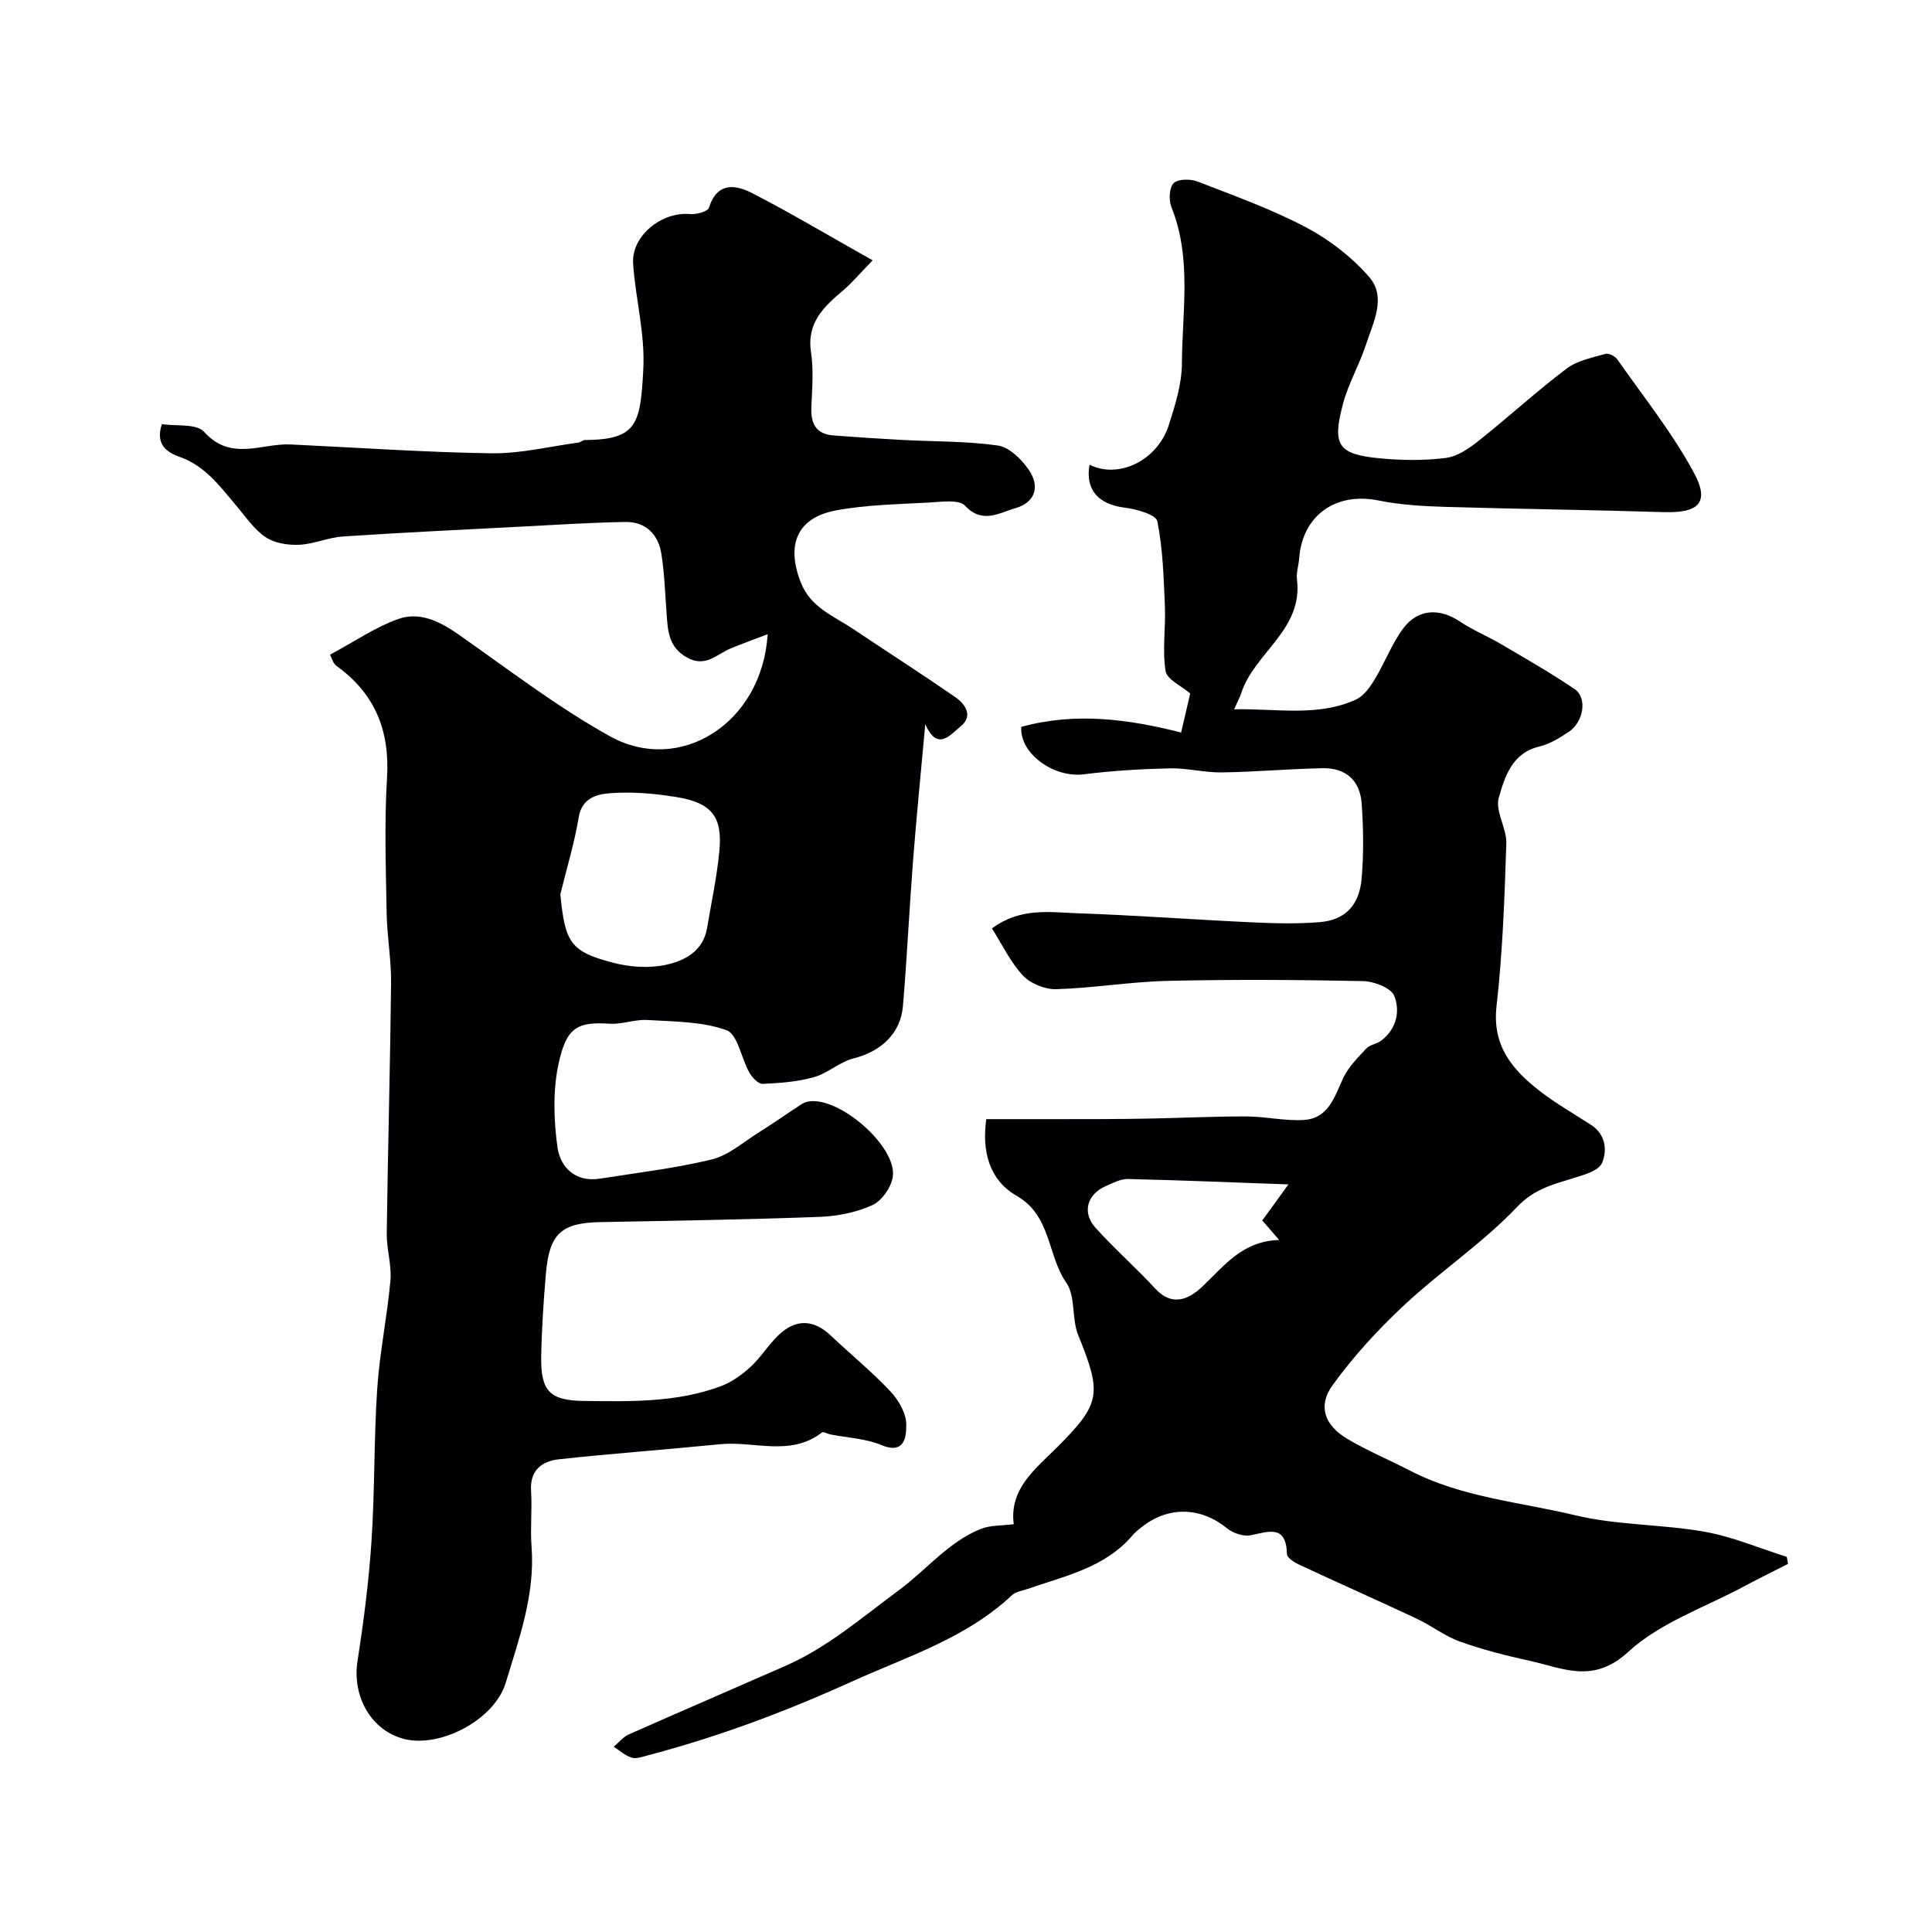 <svg enable-background="new 0 0 400 400" viewBox="0 0 400 400" xmlns="http://www.w3.org/2000/svg"><g fill="#010103"><path d="m68.33 135.55c5.02-2.7 9.31-5.66 14.05-7.37 4.5-1.63 8.7.48 12.61 3.22 10.29 7.2 20.31 14.93 31.24 21.01 14.53 8.1 31.58-2.67 32.7-21.1-2.9 1.11-5.31 1.97-7.67 2.95-2.88 1.19-5.19 4.01-9.01 1.88-3.9-2.17-3.99-5.62-4.25-9.24-.3-4.1-.43-8.23-1.08-12.28-.64-3.99-3.23-6.62-7.42-6.55-7.12.11-14.23.58-21.35.95-12.37.64-24.74 1.23-37.1 2.05-3.07.2-6.06 1.58-9.12 1.72-2.32.1-5.07-.32-6.93-1.57-2.39-1.6-4.12-4.21-6.03-6.47-3.37-3.97-6.4-8.22-11.66-10.11-2.65-.95-5.22-2.49-3.8-6.83 2.94.46 7.17-.16 8.75 1.6 5.54 6.18 11.88 2.34 17.88 2.61 13.87.64 27.73 1.63 41.6 1.83 5.99.09 12.01-1.41 18.01-2.22.47-.06.91-.53 1.36-.53 10.9-.05 11.46-3.47 12.07-14.48.42-7.58-1.62-14.71-2.1-22.07-.37-5.71 5.92-10.77 11.78-10.23 1.31.12 3.67-.52 3.92-1.32 1.73-5.42 5.55-4.77 9.06-2.96 8.05 4.16 15.85 8.8 24.83 13.86-2.83 2.91-4.32 4.71-6.07 6.19-3.98 3.38-7.61 6.67-6.69 12.8.56 3.75.23 7.66.07 11.48-.14 3.35 1 5.51 4.54 5.78 4.78.37 9.57.68 14.36.94 6.58.35 13.22.22 19.72 1.15 2.33.33 4.82 2.78 6.32 4.91 2.52 3.59 1.41 6.92-2.78 8.09-3.24.91-6.74 3.32-10.34-.54-1.24-1.33-4.75-.81-7.2-.67-6.56.38-13.21.45-19.63 1.67-8.03 1.53-10.23 7.2-7.15 14.94 2.04 5.15 6.73 6.85 10.73 9.53 7.05 4.71 14.19 9.3 21.17 14.12 2.15 1.49 3.87 3.94 1.13 6.13-2.03 1.63-4.75 5.3-7.28-.49-.9 9.96-1.82 19.08-2.53 28.22-.78 10.03-1.25 20.08-2.09 30.1-.48 5.76-4.58 9.46-10.23 10.88-2.88.73-5.34 3.08-8.22 3.89-3.41.96-7.05 1.23-10.61 1.38-.9.04-2.18-1.34-2.76-2.36-1.67-2.96-2.41-7.92-4.72-8.75-5.06-1.82-10.86-1.77-16.38-2.11-2.57-.16-5.22.93-7.8.77-6.66-.43-8.94.71-10.57 8.21-1.21 5.55-1.03 11.64-.25 17.32.58 4.21 3.72 7.36 8.85 6.54 7.72-1.23 15.53-2.13 23.11-3.97 3.44-.84 6.45-3.54 9.59-5.5 3.03-1.9 5.96-3.96 8.95-5.92.4-.26.88-.45 1.35-.55 6.33-1.28 18.62 9.36 17.57 15.65-.36 2.17-2.29 4.91-4.23 5.79-3.33 1.5-7.21 2.28-10.89 2.42-15.09.56-30.2.8-45.3 1.08-8.15.15-10.66 2.31-11.38 10.62-.5 5.75-.88 11.52-.98 17.28-.12 7.2 1.89 9.05 8.87 9.13 9.57.11 19.17.36 28.31-3.05 2.24-.84 4.37-2.35 6.15-3.99 2.16-1.99 3.73-4.62 5.86-6.64 3.6-3.4 7.28-3.17 10.8.17 4.08 3.86 8.46 7.44 12.3 11.52 1.69 1.8 3.28 4.53 3.29 6.84.01 2.12-.07 6.41-5.16 4.28-3.26-1.36-7.03-1.5-10.57-2.2-.59-.12-1.42-.63-1.71-.41-6.55 5.08-14.06 1.73-21.1 2.44-11.12 1.11-22.27 1.91-33.37 3.12-3.53.39-6.06 2.28-5.77 6.59.25 3.82-.19 7.68.1 11.49.76 9.89-2.57 19.01-5.33 28.15-2.34 7.73-13.47 13.49-20.9 11.71-6.92-1.66-10.96-8.8-9.8-16.2 1.29-8.25 2.35-16.56 2.9-24.88.69-10.47.48-21 1.18-31.47.5-7.49 2.07-14.91 2.73-22.39.29-3.21-.8-6.52-.76-9.78.23-17.27.71-34.54.9-51.82.05-4.82-.84-9.65-.92-14.49-.16-9.33-.49-18.69.08-27.99.59-9.81-2.5-17.47-10.49-23.2-.71-.52-.95-1.65-1.31-2.3zm47.68 49.61c.99 10.02 2.06 11.85 10.96 14.17 3.43.9 7.35 1.17 10.78.45 3.92-.83 7.82-2.79 8.64-7.63.89-5.29 2.03-10.56 2.54-15.88.69-7.19-1.55-10.05-8.89-11.25-4.53-.74-9.23-1.14-13.79-.79-2.59.2-5.74.93-6.42 4.92-.91 5.4-2.51 10.68-3.82 16.01z"/><path d="m370.19 323.79c-2.99 1.52-6.01 2.99-8.96 4.58-8.17 4.4-17.51 7.55-24.13 13.64-7.25 6.68-13.46 3.37-20.32 1.86-4.91-1.08-9.82-2.32-14.54-4.01-3.15-1.13-5.91-3.32-8.97-4.75-8.06-3.79-16.21-7.39-24.29-11.16-1-.47-2.51-1.42-2.53-2.18-.15-6.16-3.74-4.67-7.51-3.91-1.5.3-3.65-.43-4.89-1.44-5.47-4.44-12.16-4.65-17.75-.2-.65.52-1.31 1.05-1.84 1.68-5.73 6.71-14.01 8.38-21.77 11.09-1.07.37-2.38.54-3.15 1.26-9.54 8.96-21.74 12.72-33.32 17.96-13.69 6.21-27.61 11.41-42.1 15.22-1.1.29-2.37.77-3.35.47-1.34-.41-2.48-1.48-3.71-2.26 1.04-.86 1.95-2.02 3.13-2.55 10.77-4.78 21.6-9.43 32.39-14.17 8.79-3.85 15.89-10.06 23.53-15.69 5.66-4.17 10.26-10.01 16.97-12.69 1.94-.78 4.26-.64 6.8-.98-.93-7.29 4.4-11.36 8.95-15.89 9.11-9.09 9.33-11.11 4.39-23.27-1.38-3.41-.5-8.03-2.46-10.84-3.96-5.7-3.08-13.85-10.26-17.97-5.83-3.35-7.21-9.44-6.3-15.88 7.81 0 15.53.01 23.26-.01 3.79-.01 7.58-.05 11.37-.13 6.46-.14 12.92-.45 19.37-.42 3.94.02 7.9.98 11.8.72 5.07-.34 6.29-4.79 8.1-8.67 1.07-2.3 3.02-4.23 4.79-6.13.73-.78 2.11-.91 3.02-1.58 3.21-2.39 4.03-6.11 2.76-9.3-.66-1.65-4.16-3.01-6.41-3.06-13.49-.28-27-.36-40.49-.05-7.7.18-15.37 1.49-23.07 1.72-2.32.07-5.34-1.15-6.91-2.82-2.59-2.76-4.27-6.38-6.41-9.76 5.86-4.38 11.95-3.34 17.72-3.14 12.04.42 24.07 1.32 36.1 1.88 4.68.22 9.4.34 14.05-.04 5.21-.43 8.19-3.46 8.66-9.01.44-5.15.38-10.38.01-15.53-.35-4.86-3.31-7.43-8.15-7.33-6.94.14-13.87.77-20.8.87-3.59.05-7.21-.93-10.8-.84-5.93.13-11.88.49-17.76 1.23-6.31.8-13.37-4.38-12.96-9.82 11.18-3.08 22.15-1.61 33.09 1.17.63-2.71 1.28-5.52 1.88-8.09-1.81-1.56-4.82-2.88-5.1-4.64-.7-4.37.04-8.95-.14-13.43-.25-5.89-.42-11.85-1.57-17.58-.27-1.36-4.26-2.51-6.65-2.8-5.54-.67-8.31-3.69-7.38-8.91 5.96 3.01 14.03-.82 16.39-8.15 1.33-4.14 2.71-8.52 2.73-12.8.06-10.81 2.08-21.8-2.17-32.38-.58-1.44-.46-4.05.46-4.96.93-.9 3.5-.91 4.97-.33 7.58 2.94 15.3 5.71 22.46 9.49 4.83 2.55 9.45 6.13 13.03 10.24 3.67 4.21.86 9.4-.62 13.98-1.35 4.16-3.64 8.05-4.76 12.25-2.34 8.71-1.05 10.54 7.81 11.36 4.46.42 9.04.46 13.47-.1 2.37-.3 4.76-1.94 6.73-3.5 6.17-4.9 11.99-10.25 18.27-15 2.21-1.67 5.29-2.25 8.06-3.05.67-.19 1.98.5 2.45 1.17 5.41 7.72 11.37 15.16 15.83 23.41 3.37 6.23 1 8.42-6.24 8.19-15.1-.47-30.2-.64-45.3-1.09-4.59-.14-9.25-.41-13.74-1.32-8.83-1.8-15.77 3.07-16.43 11.99-.11 1.47-.64 2.96-.46 4.38 1.3 10.39-8.8 15.13-11.53 23.5-.28.87-.74 1.69-1.48 3.36 8.9-.18 17.25 1.6 25.2-2 1.6-.72 2.9-2.53 3.87-4.13 2.1-3.45 3.54-7.36 5.92-10.59 3.04-4.11 7.57-4.26 11.74-1.46 2.67 1.79 5.71 3.02 8.49 4.66 5.16 3.04 10.39 6.01 15.33 9.38 2.61 1.78 1.8 6.78-1.23 8.79-1.9 1.26-3.96 2.54-6.13 3.06-5.68 1.35-7.16 6.3-8.39 10.59-.8 2.78 1.66 6.33 1.56 9.5-.37 11.24-.76 22.51-2.03 33.67-.93 8.25 3.3 13.17 8.96 17.57 3.34 2.59 7.05 4.69 10.6 7 3.06 1.98 3.4 5.32 2.27 7.91-.71 1.62-3.78 2.46-5.95 3.13-4.26 1.32-8.09 2.24-11.66 5.99-7.06 7.42-15.77 13.24-23.3 20.26-5.44 5.07-10.57 10.65-14.91 16.68-3.08 4.28-1.55 8.3 3.11 11.05 4.19 2.48 8.72 4.37 13.05 6.61 10.69 5.51 22.65 6.45 34.07 9.19 8.7 2.09 17.92 1.85 26.78 3.41 5.82 1.03 11.39 3.42 17.07 5.21.11.5.18.98.26 1.46zm-103.44-78.57c-12.17-.44-22.7-.88-33.23-1.12-1.52-.03-3.12.83-4.6 1.48-3.85 1.7-4.94 5.45-2.12 8.6 3.92 4.37 8.38 8.26 12.36 12.59 3.59 3.9 7.04 2.18 9.79-.41 4.5-4.26 8.23-9.41 15.89-9.64-1.76-2.03-2.7-3.12-3.5-4.04 1.61-2.19 3.09-4.25 5.41-7.46z"/></g></svg>